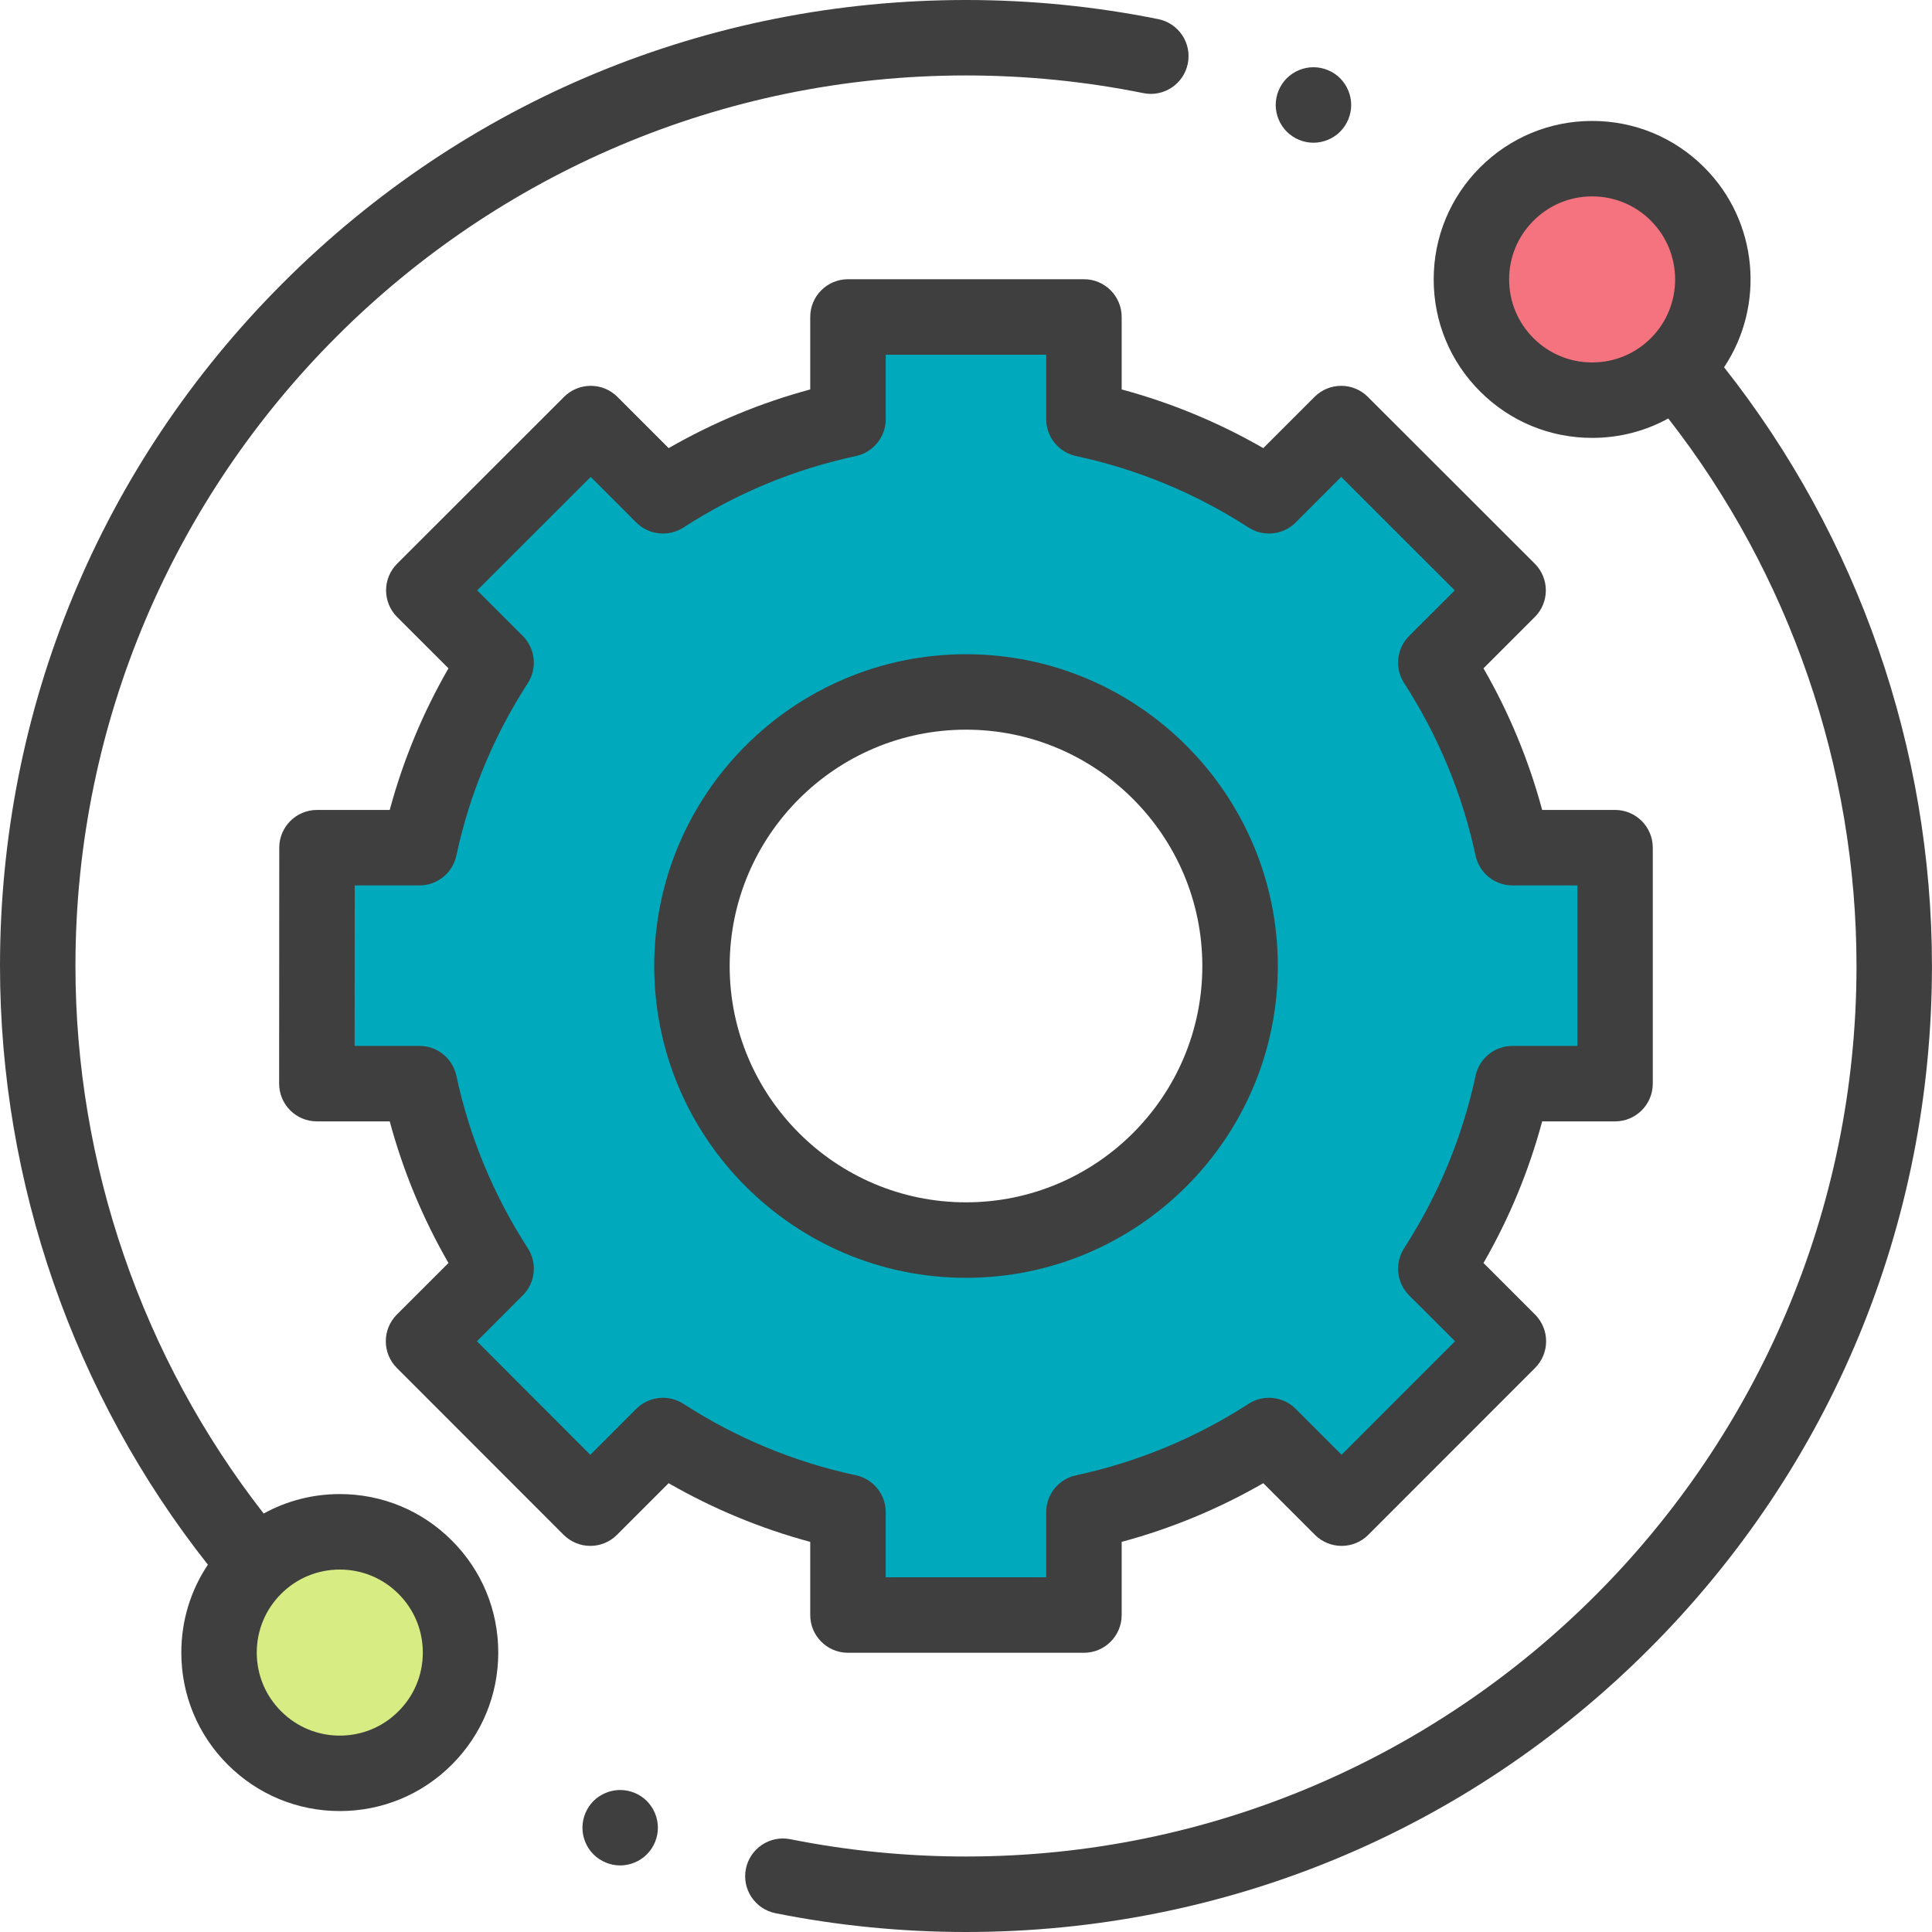 <svg width="40" height="40" viewBox="0 0 40 40" fill="none" xmlns="http://www.w3.org/2000/svg">
<g clip-path="url(#clip0_859_2567)">
<path d="M35.465 5.785C35.465 7.166 34.346 8.285 32.965 8.285C31.584 8.285 30.465 7.166 30.465 5.785C30.465 4.405 31.584 3.285 32.965 3.285C34.346 3.285 35.465 4.405 35.465 5.785Z" fill="#F5737F"/>
<path d="M9.535 34.215C9.535 35.596 8.416 36.715 7.035 36.715C5.655 36.715 4.535 35.596 4.535 34.215C4.535 32.834 5.655 31.715 7.035 31.715C8.416 31.715 9.535 32.834 9.535 34.215Z" fill="#D8EC84"/>
<path d="M31.315 17.55C31.017 16.165 30.472 14.872 29.727 13.72L31.224 12.222L27.769 8.77L26.273 10.265C25.121 9.521 23.827 8.976 22.442 8.678V6.562H17.557V8.678C16.172 8.976 14.878 9.521 13.726 10.265L12.23 8.77L8.775 12.222L10.272 13.72C9.527 14.872 8.982 16.165 8.684 17.55H6.563L6.561 22.435H8.684C8.982 23.821 9.527 25.114 10.272 26.267L8.769 27.769L12.222 31.225L13.726 29.721C14.878 30.466 16.172 31.011 17.557 31.308V33.438H22.442V31.308C23.827 31.011 25.121 30.466 26.273 29.721L27.777 31.225L31.23 27.769L29.727 26.267C30.472 25.114 31.017 23.821 31.315 22.435H33.439V17.55H31.315ZM20 25.674C16.866 25.674 14.325 23.134 14.325 20C14.325 16.866 16.866 14.326 20 14.326C23.133 14.326 25.674 16.866 25.674 20C25.674 23.134 23.133 25.674 20 25.674Z" fill="#00AABC"/>
<path d="M7.035 30.933C6.475 30.933 5.937 31.073 5.459 31.336C2.943 28.111 1.562 24.104 1.562 20C1.562 9.833 9.833 1.562 20 1.562C21.236 1.562 22.471 1.685 23.672 1.928C24.094 2.014 24.507 1.74 24.592 1.317C24.678 0.894 24.404 0.482 23.981 0.396C22.679 0.133 21.34 0 20 0C14.658 0 9.635 2.08 5.858 5.858C2.08 9.635 0 14.658 0 20C0 24.494 1.526 28.879 4.304 32.395C3.946 32.929 3.754 33.557 3.754 34.215C3.754 35.091 4.095 35.915 4.715 36.535C5.335 37.154 6.159 37.496 7.035 37.496C7.912 37.496 8.736 37.154 9.355 36.535C9.975 35.915 10.316 35.091 10.316 34.215C10.316 33.338 9.975 32.514 9.355 31.895C8.736 31.275 7.912 30.933 7.035 30.933ZM8.25 35.43C7.926 35.755 7.494 35.934 7.035 35.934C6.576 35.934 6.145 35.755 5.82 35.43C5.495 35.105 5.316 34.674 5.316 34.215C5.316 33.755 5.495 33.324 5.82 32.999C6.144 32.675 6.576 32.496 7.035 32.496C7.494 32.496 7.926 32.675 8.25 32.999C8.575 33.324 8.754 33.755 8.754 34.215C8.754 34.674 8.575 35.105 8.25 35.43Z" fill="#3F3F3F"/>
<path d="M35.695 7.604C36.544 6.33 36.408 4.588 35.284 3.465C34.664 2.845 33.841 2.504 32.964 2.504C32.088 2.504 31.264 2.845 30.644 3.465C30.024 4.085 29.683 4.909 29.683 5.785C29.683 6.662 30.024 7.486 30.644 8.105C31.264 8.725 32.088 9.066 32.964 9.066C33.524 9.066 34.062 8.927 34.54 8.664C37.056 11.89 38.437 15.896 38.437 20C38.437 30.167 30.166 38.437 19.999 38.437C18.776 38.437 17.552 38.317 16.363 38.079C15.94 37.994 15.528 38.269 15.443 38.692C15.358 39.115 15.633 39.526 16.056 39.611C17.346 39.869 18.673 40 19.999 40C25.341 40 30.364 37.92 34.142 34.142C37.919 30.365 39.999 25.342 39.999 20C39.999 15.506 38.473 11.12 35.695 7.604ZM31.749 7.001C31.424 6.676 31.245 6.244 31.245 5.785C31.245 5.326 31.424 4.895 31.749 4.57C32.073 4.245 32.505 4.066 32.964 4.066C33.423 4.066 33.855 4.245 34.18 4.57C34.849 5.24 34.849 6.331 34.18 7.001C33.855 7.325 33.423 7.504 32.964 7.504C32.505 7.504 32.073 7.325 31.749 7.001Z" fill="#3F3F3F"/>
<path d="M16.775 33.438C16.775 33.869 17.125 34.219 17.557 34.219H22.442C22.873 34.219 23.223 33.869 23.223 33.438V31.923C24.25 31.646 25.232 31.239 26.155 30.708L27.224 31.777C27.371 31.924 27.57 32.006 27.777 32.006C27.984 32.006 28.183 31.924 28.329 31.777L31.782 28.322C32.087 28.016 32.087 27.522 31.782 27.217L30.714 26.149C31.246 25.226 31.653 24.244 31.929 23.217H33.438C33.87 23.217 34.219 22.867 34.219 22.435V17.55C34.219 17.119 33.87 16.769 33.438 16.769H31.929C31.652 15.742 31.246 14.76 30.714 13.837L31.776 12.775C31.923 12.629 32.005 12.43 32.005 12.222C32.005 12.015 31.922 11.816 31.776 11.67L28.32 8.217C28.016 7.912 27.521 7.912 27.216 8.217L26.155 9.278C25.232 8.747 24.25 8.34 23.223 8.063V6.562C23.223 6.131 22.873 5.781 22.442 5.781H17.557C17.125 5.781 16.775 6.131 16.775 6.562V8.063C15.748 8.34 14.766 8.747 13.844 9.278L12.783 8.217C12.478 7.912 11.983 7.912 11.678 8.217L8.223 11.67C8.076 11.816 7.993 12.015 7.993 12.222C7.993 12.43 8.076 12.629 8.222 12.775L9.285 13.837C8.753 14.76 8.346 15.742 8.069 16.769H6.563C6.132 16.769 5.782 17.119 5.782 17.55L5.779 22.435C5.779 22.642 5.861 22.841 6.008 22.988C6.154 23.134 6.353 23.217 6.561 23.217H8.069C8.346 24.244 8.753 25.226 9.285 26.149L8.216 27.217C7.912 27.522 7.911 28.016 8.216 28.322L11.669 31.777C11.816 31.923 12.014 32.006 12.222 32.006H12.222C12.429 32.006 12.628 31.924 12.774 31.777L13.843 30.708C14.766 31.239 15.748 31.646 16.775 31.923V33.438ZM14.15 29.065C13.841 28.865 13.434 28.908 13.173 29.168L12.222 30.12L9.874 27.77L10.824 26.819C11.084 26.558 11.127 26.152 10.928 25.843C10.219 24.746 9.721 23.545 9.448 22.271C9.37 21.911 9.052 21.654 8.684 21.654H7.342L7.344 18.332H8.684C9.052 18.332 9.37 18.075 9.448 17.715C9.721 16.441 10.219 15.24 10.928 14.143C11.127 13.834 11.084 13.427 10.824 13.167L9.88 12.223L12.23 9.874L13.173 10.818C13.434 11.078 13.84 11.121 14.15 10.922C15.245 10.213 16.447 9.715 17.721 9.442C18.081 9.364 18.338 9.046 18.338 8.678V7.344H21.66V8.678C21.66 9.046 21.917 9.364 22.277 9.442C23.551 9.715 24.753 10.213 25.849 10.921C26.158 11.121 26.564 11.078 26.825 10.818L27.768 9.874L30.119 12.223L29.174 13.167C28.914 13.427 28.871 13.834 29.071 14.143C29.779 15.24 30.277 16.441 30.55 17.715C30.628 18.075 30.946 18.332 31.314 18.332H32.657V21.654H31.314C30.946 21.654 30.628 21.911 30.55 22.271C30.277 23.545 29.779 24.746 29.071 25.842C28.871 26.152 28.914 26.558 29.174 26.819L30.125 27.769L27.776 30.119L26.825 29.168C26.564 28.908 26.158 28.865 25.849 29.065C24.752 29.773 23.551 30.271 22.277 30.544C21.917 30.622 21.66 30.94 21.66 31.308V32.656H18.338V31.308C18.338 30.94 18.081 30.622 17.721 30.544C16.447 30.271 15.246 29.773 14.15 29.065Z" fill="#3F3F3F"/>
<path d="M26.456 20C26.456 16.441 23.56 13.545 20 13.545C16.441 13.545 13.545 16.441 13.545 20C13.545 23.56 16.441 26.456 20 26.456C23.56 26.456 26.456 23.56 26.456 20ZM15.107 20C15.107 17.302 17.302 15.107 20 15.107C22.698 15.107 24.893 17.303 24.893 20C24.893 22.698 22.698 24.893 20 24.893C17.302 24.893 15.107 22.698 15.107 20Z" fill="#3F3F3F"/>
<path d="M27.193 2.955C27.399 2.955 27.601 2.871 27.746 2.726C27.891 2.58 27.975 2.379 27.975 2.173C27.975 1.968 27.891 1.767 27.746 1.62C27.601 1.475 27.399 1.392 27.193 1.392C26.987 1.392 26.787 1.475 26.641 1.62C26.496 1.767 26.412 1.967 26.412 2.173C26.412 2.379 26.496 2.58 26.641 2.726C26.787 2.871 26.987 2.955 27.193 2.955Z" fill="#3F3F3F"/>
<path d="M12.84 37.06C12.634 37.06 12.433 37.143 12.287 37.288C12.142 37.434 12.059 37.635 12.059 37.841C12.059 38.047 12.142 38.248 12.287 38.393C12.433 38.538 12.634 38.622 12.84 38.622C13.045 38.622 13.247 38.538 13.392 38.393C13.537 38.248 13.621 38.046 13.621 37.841C13.621 37.635 13.537 37.434 13.392 37.288C13.247 37.143 13.045 37.06 12.84 37.06Z" fill="#3F3F3F"/>
</g>
<defs>
<clipPath id="clip0_859_2567">
<rect width="40" height="40" fill="white"/>
</clipPath>
</defs>
</svg>
